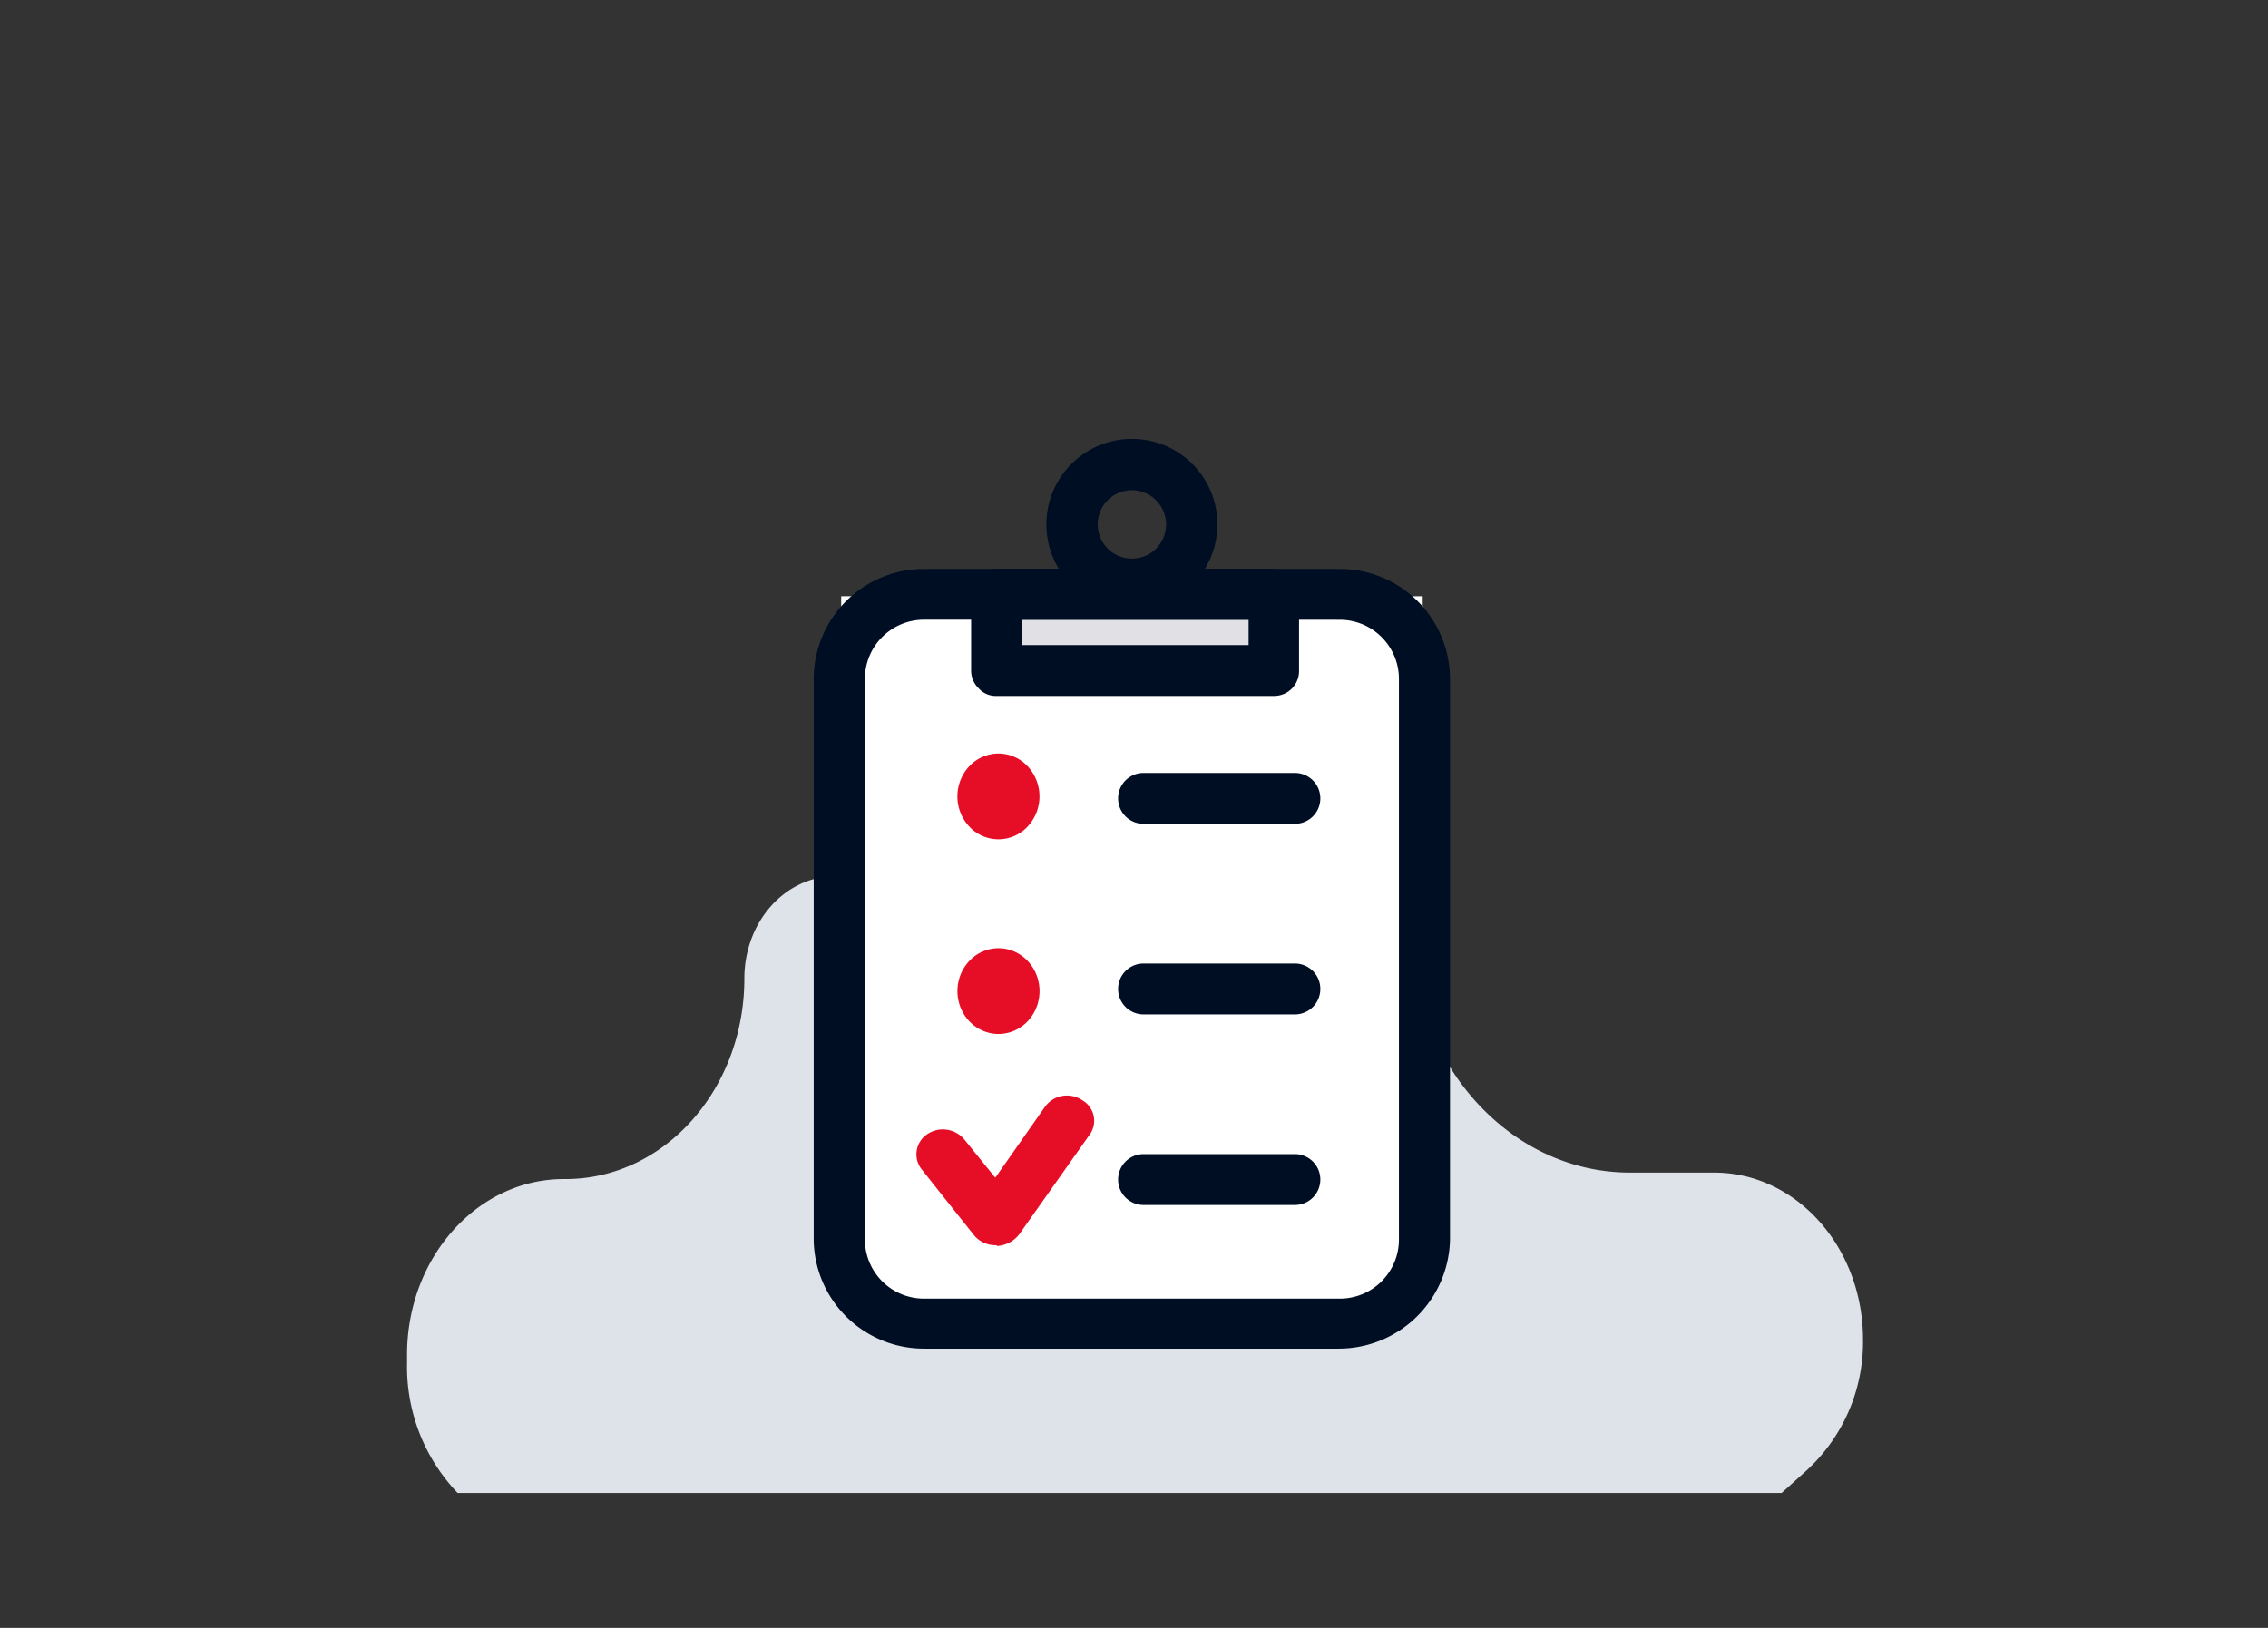 <?xml version="1.0" encoding="UTF-8"?> <svg xmlns="http://www.w3.org/2000/svg" width="156" height="112" viewBox="0 0 156 112"><rect x="0" y="0" width="156" height="112" fill="#333333" stroke="none"/><g id="img-step3" transform="translate(-959 -536)"><g id="Group_379" data-name="Group 379"><g id="survey" transform="translate(987 544.197)"><path id="Path_715" data-name="Path 715" d="M3.479,120.094H94.545l1.723-1.552a11.992,11.992,0,0,0,3.876-9c0-6.348-4.584-11.488-10.245-11.488H84.115c-8.338,0-15.075-7.59-15.075-16.9C69.04,73.313,63.379,67,56.426,67c-6.984,0-12.614,6.348-12.614,14.144V84.7a4.311,4.311,0,0,1-4.03,4.519,4.311,4.311,0,0,1-4.03-4.519c0-3.9-2.8-7.038-6.276-7.038S23.2,80.8,23.2,84.7c0,7.624-5.507,13.8-12.306,13.8H10.77C4.832,98.5,0,103.914,0,110.572v.586A12.546,12.546,0,0,0,3.479,120.094Z" transform="translate(0 -25.576)" fill="#dee2e9"></path><path id="Path_716" data-name="Path 716" d="M109.167,47.075v44.09a5.83,5.83,0,0,1-5.831,5.794H75a5.83,5.83,0,0,1-5.831-5.794V47.075" transform="translate(-39.31 -14.251)" fill="#fff"></path><path id="Path_717" data-name="Path 717" d="M93.15,47.075v5.177h19.295V47.075" transform="translate(-52.942 -14.251)" fill="#e1e1e5"></path><path id="Path_718" data-name="Path 718" d="M90.523,72.15a2.764,2.764,0,0,0-2,.864,3.045,3.045,0,0,0,0,4.172,2.739,2.739,0,0,0,3.993,0,3.045,3.045,0,0,0,0-4.172A2.764,2.764,0,0,0,90.523,72.15Zm0,13.394a2.722,2.722,0,0,0-1.081.224,2.821,2.821,0,0,0-.916.64,2.965,2.965,0,0,0-.612.957,3.072,3.072,0,0,0,0,2.258,2.962,2.962,0,0,0,.612.957,2.82,2.82,0,0,0,.916.639,2.708,2.708,0,0,0,2.161,0,2.819,2.819,0,0,0,.916-.639,2.962,2.962,0,0,0,.612-.957,3.072,3.072,0,0,0,0-2.258,2.965,2.965,0,0,0-.612-.957,2.82,2.82,0,0,0-.916-.64A2.722,2.722,0,0,0,90.523,85.545Z" transform="translate(-49.843 -28.503)" fill="#e60e27"></path><path id="Path_719" data-name="Path 719" d="M100.9,96.363H72.421A7.583,7.583,0,0,1,64.8,88.782V50.3a7.584,7.584,0,0,1,7.617-7.581h28.533a7.584,7.584,0,0,1,7.617,7.581V88.84A7.66,7.66,0,0,1,100.9,96.363ZM72.421,46.213a4.066,4.066,0,0,0-4.1,4.082V88.84a4.067,4.067,0,0,0,4.1,4.082h28.533a4.067,4.067,0,0,0,4.1-4.082V50.3a4.067,4.067,0,0,0-4.1-4.082Z" transform="translate(-36.831 -11.773)" fill="#000e23"></path><path id="Path_720" data-name="Path 720" d="M91.615,51.456a1.569,1.569,0,0,1-1.215-.524,1.683,1.683,0,0,1-.52-1.224V44.463a1.711,1.711,0,0,1,1.735-1.748H110.7a1.711,1.711,0,0,1,1.735,1.748v5.245a1.711,1.711,0,0,1-1.735,1.748Zm1.735-5.245v1.748h15.615V46.211Zm18.8,14.045h-10.41a1.748,1.748,0,0,1,0-3.5h10.41a1.748,1.748,0,0,1,0,3.5Zm0,13.112h-10.41a1.748,1.748,0,0,1,0-3.5h10.41a1.748,1.748,0,0,1,0,3.5Zm0,13.112h-10.41a1.748,1.748,0,0,1,0-3.5h10.41a1.748,1.748,0,0,1,0,3.5Z" transform="translate(-51.083 -11.773)" fill="#000e23"></path><path id="Path_721" data-name="Path 721" d="M86.647,136.958a1.9,1.9,0,0,1-1.526-.688l-3.6-4.53a1.664,1.664,0,0,1,.366-2.408,1.924,1.924,0,0,1,2.563.344l2.136,2.638L90,127.439a1.868,1.868,0,0,1,2.563-.458,1.629,1.629,0,0,1,.488,2.408l-4.821,6.824a2.083,2.083,0,0,1-1.526.8C86.708,136.958,86.647,136.958,86.647,136.958Z" transform="translate(-46.126 -59.484)" fill="#e60e27"></path><path id="Path_722" data-name="Path 722" d="M107.755,33.765a5.883,5.883,0,1,1,5.883-5.883A5.9,5.9,0,0,1,107.755,33.765Zm0-8.236a2.353,2.353,0,1,0,2.353,2.353A2.36,2.36,0,0,0,107.755,25.53Z" transform="translate(-57.899 0)" fill="#000e23"></path></g><g id="Rectangle_1685" data-name="Rectangle 1685" transform="translate(959 536)" fill="none" stroke="#707070" stroke-width="1" opacity="0"><rect width="156" height="112" stroke="none"></rect><rect x="0.5" y="0.5" width="155" height="111" fill="none"></rect></g></g></g></svg> 